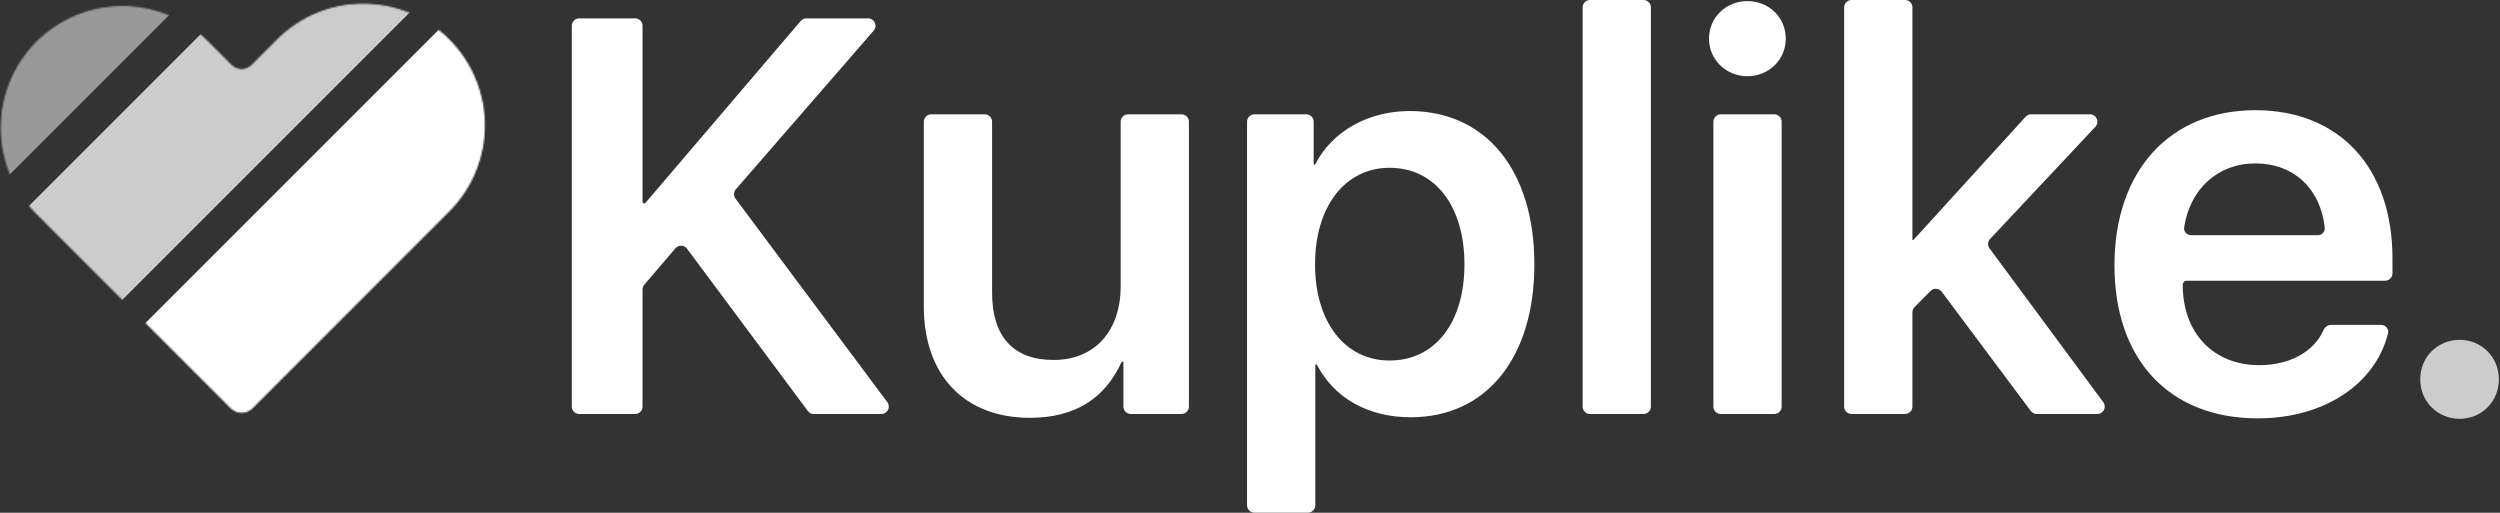 <svg width="1692" height="347" viewBox="0 0 1692 347" fill="none" xmlns="http://www.w3.org/2000/svg">
<rect x="0" y="0" width="1692" height="347" fill="#333333" stroke="none"/>
<path d="M1526.44 110.586C1501.05 110.586 1482.18 127.865 1478.23 153.868C1477.8 156.735 1480.11 159.199 1483.01 159.199H1568.6C1571.42 159.199 1573.7 156.857 1573.4 154.05C1570.54 127.644 1552.26 110.586 1526.44 110.586ZM1572.65 223.276C1573.53 221.291 1575.41 219.873 1577.59 219.873H1611.51C1614.58 219.873 1616.94 222.63 1616.2 225.613C1607.66 259.961 1572.97 283.145 1528.11 283.145C1468.18 283.145 1431.07 243.438 1431.07 179.609C1431.07 115.781 1468.37 74.59 1526.44 74.59C1583.22 74.59 1619.22 113.369 1619.22 174.785V185C1619.22 187.761 1616.98 190 1614.22 190H1480.06C1478.52 190 1477.27 191.246 1477.27 192.783C1477.27 225.439 1498.05 247.148 1529.04 247.148C1549.75 247.148 1566.13 237.996 1572.65 223.276Z" fill="white"/>
<path d="M1294.71 162.539C1294.82 162.539 1294.92 162.493 1295 162.413L1370.95 79.007C1371.9 77.966 1373.24 77.373 1374.65 77.373H1414.51C1418.89 77.373 1421.16 82.602 1418.16 85.795L1346.9 161.724C1345.25 163.486 1345.09 166.177 1346.53 168.119L1423.51 272.203C1425.95 275.503 1423.59 280.176 1419.49 280.176H1378.47C1376.89 280.176 1375.41 279.432 1374.47 278.169L1314.13 197.436C1312.3 194.986 1308.72 194.739 1306.57 196.913L1295.77 207.836C1294.84 208.772 1294.32 210.035 1294.32 211.351V275.176C1294.32 277.937 1292.09 280.176 1289.32 280.176H1253.12C1250.36 280.176 1248.12 277.937 1248.12 275.176V5C1248.12 2.239 1250.36 0 1253.12 0H1289.32C1292.09 0 1294.32 2.239 1294.32 5V162.153C1294.32 162.366 1294.5 162.539 1294.71 162.539Z" fill="white"/>
<path d="M1164.62 280.176C1161.86 280.176 1159.62 277.937 1159.62 275.176V82.373C1159.62 79.612 1161.86 77.373 1164.62 77.373H1200.82C1203.58 77.373 1205.82 79.612 1205.82 82.373V275.176C1205.82 277.937 1203.58 280.176 1200.82 280.176H1164.62ZM1182.62 51.582C1168.34 51.582 1156.65 40.449 1156.65 26.162C1156.65 11.69 1168.34 0.742 1182.62 0.742C1197.1 0.742 1208.6 11.69 1208.6 26.162C1208.6 40.449 1197.1 51.582 1182.62 51.582Z" fill="white"/>
<path d="M1076.11 280.176C1073.35 280.176 1071.11 277.937 1071.11 275.176V5C1071.11 2.239 1073.35 0 1076.11 0H1112.31C1115.07 0 1117.31 2.239 1117.31 5V275.176C1117.31 277.937 1115.07 280.176 1112.31 280.176H1076.11Z" fill="white"/>
<path d="M954.031 75.147C1005.61 75.147 1038.46 115.225 1038.46 178.867C1038.46 242.324 1005.8 282.402 954.773 282.402C925.777 282.402 903.031 269.35 891.293 246.904C891.193 246.713 890.995 246.592 890.78 246.592C890.461 246.592 890.203 246.85 890.203 247.168V341.973C890.203 344.734 887.965 346.973 885.203 346.973H849.002C846.241 346.973 844.002 344.734 844.002 341.973V82.373C844.002 79.612 846.241 77.373 849.002 77.373H884.09C886.851 77.373 889.09 79.612 889.09 82.373V110.94C889.09 111.257 889.347 111.514 889.663 111.514C889.88 111.514 890.079 111.39 890.177 111.197C901.383 89.114 925.777 75.147 954.031 75.147ZM940.486 243.994C971.102 243.994 991.141 218.574 991.141 178.867C991.141 139.346 971.102 113.555 940.486 113.555C910.242 113.555 890.018 139.902 890.018 178.867C890.018 218.018 910.242 243.994 940.486 243.994Z" fill="white"/>
<path d="M799.666 77.373C802.427 77.373 804.666 79.612 804.666 82.373V275.176C804.666 277.937 802.427 280.176 799.666 280.176H765.32C762.559 280.176 760.32 277.937 760.32 275.176V245.413C760.32 245.039 760.017 244.736 759.644 244.736C759.378 244.736 759.136 244.895 759.025 245.137C747.855 269.558 727.683 282.773 697.049 282.773C652.889 282.773 625.242 254.199 625.242 207.441V82.373C625.242 79.612 627.481 77.373 630.242 77.373H666.443C669.205 77.373 671.443 79.612 671.443 82.373V198.164C671.443 227.666 685.73 243.623 713.006 243.623C741.209 243.623 758.465 223.77 758.465 193.711V82.373C758.465 79.612 760.703 77.373 763.465 77.373H799.666Z" fill="white"/>
<path d="M434.871 275.176C434.871 277.937 432.633 280.176 429.871 280.176H392C389.239 280.176 387 277.937 387 275.176V17.432C387 14.67 389.239 12.432 392 12.432H429.871C432.633 12.432 434.871 14.67 434.871 17.432V136.533C434.871 137.164 435.383 137.676 436.014 137.676C436.348 137.676 436.666 137.529 436.883 137.275L541.919 14.186C542.869 13.073 544.259 12.432 545.722 12.432H587.556C591.844 12.432 594.143 17.474 591.331 20.711L498.001 128.141C496.459 129.916 496.362 132.525 497.768 134.41L600.542 272.186C603.002 275.484 600.649 280.176 596.534 280.176H550.751C549.171 280.176 547.684 279.429 546.741 278.161L464.958 168.304C463.043 165.731 459.233 165.602 457.148 168.04L436.072 192.679C435.297 193.584 434.871 194.737 434.871 195.929V275.176Z" fill="white"/>
<path d="M1664.72 283.438C1649.69 283.438 1638 271.748 1638 256.719C1638 241.689 1649.69 230 1664.72 230C1679.56 230 1691.25 241.689 1691.25 256.719C1691.25 271.748 1679.56 283.438 1664.72 283.438Z" fill="white" fill-opacity="0.75"/>
<mask id="mask0_1679_62" style="mask-type:alpha" maskUnits="userSpaceOnUse" x="0" y="2" width="329" height="278">
<path d="M302.876 143.589L170.593 275.925C166.687 279.832 160.354 279.832 156.448 275.925L24.165 143.589C9.17 128.159 0.849 107.446 1.002 85.928C1.155 64.411 9.771 43.818 24.984 28.604C40.198 13.39 60.788 4.777 82.3 4.629C103.813 4.48 124.52 12.807 139.943 27.809L146.371 34.238L156.449 44.318C160.354 48.225 166.687 48.225 170.592 44.318L180.67 34.238L187.098 27.809C194.659 20.029 203.691 13.829 213.668 9.571C223.645 5.312 234.369 3.079 245.216 3.002C256.064 2.925 266.818 5.004 276.855 9.12C286.892 13.236 296.011 19.306 303.682 26.978C311.354 34.649 317.424 43.769 321.541 53.807C325.658 63.845 327.74 74.602 327.665 85.452C327.59 96.302 325.36 107.028 321.104 117.009C316.849 126.989 310.653 136.024 302.876 143.589Z" fill="black" stroke="#FF0000"/>
</mask>
<g mask="url(#mask0_1679_62)">
<rect x="100.334" y="419.521" width="143.412" height="438.671" transform="rotate(-135 100.334 419.521)" fill="white"/>
<rect x="-97.262" y="221.926" width="63.27" height="438.671" transform="rotate(-135 -97.262 221.926)" fill="white" fill-opacity="0.5"/>
<rect x="-16.732" y="302.456" width="89.632" height="438.671" transform="rotate(-135 -16.732 302.456)" fill="white" fill-opacity="0.75"/>
</g>
</svg>
